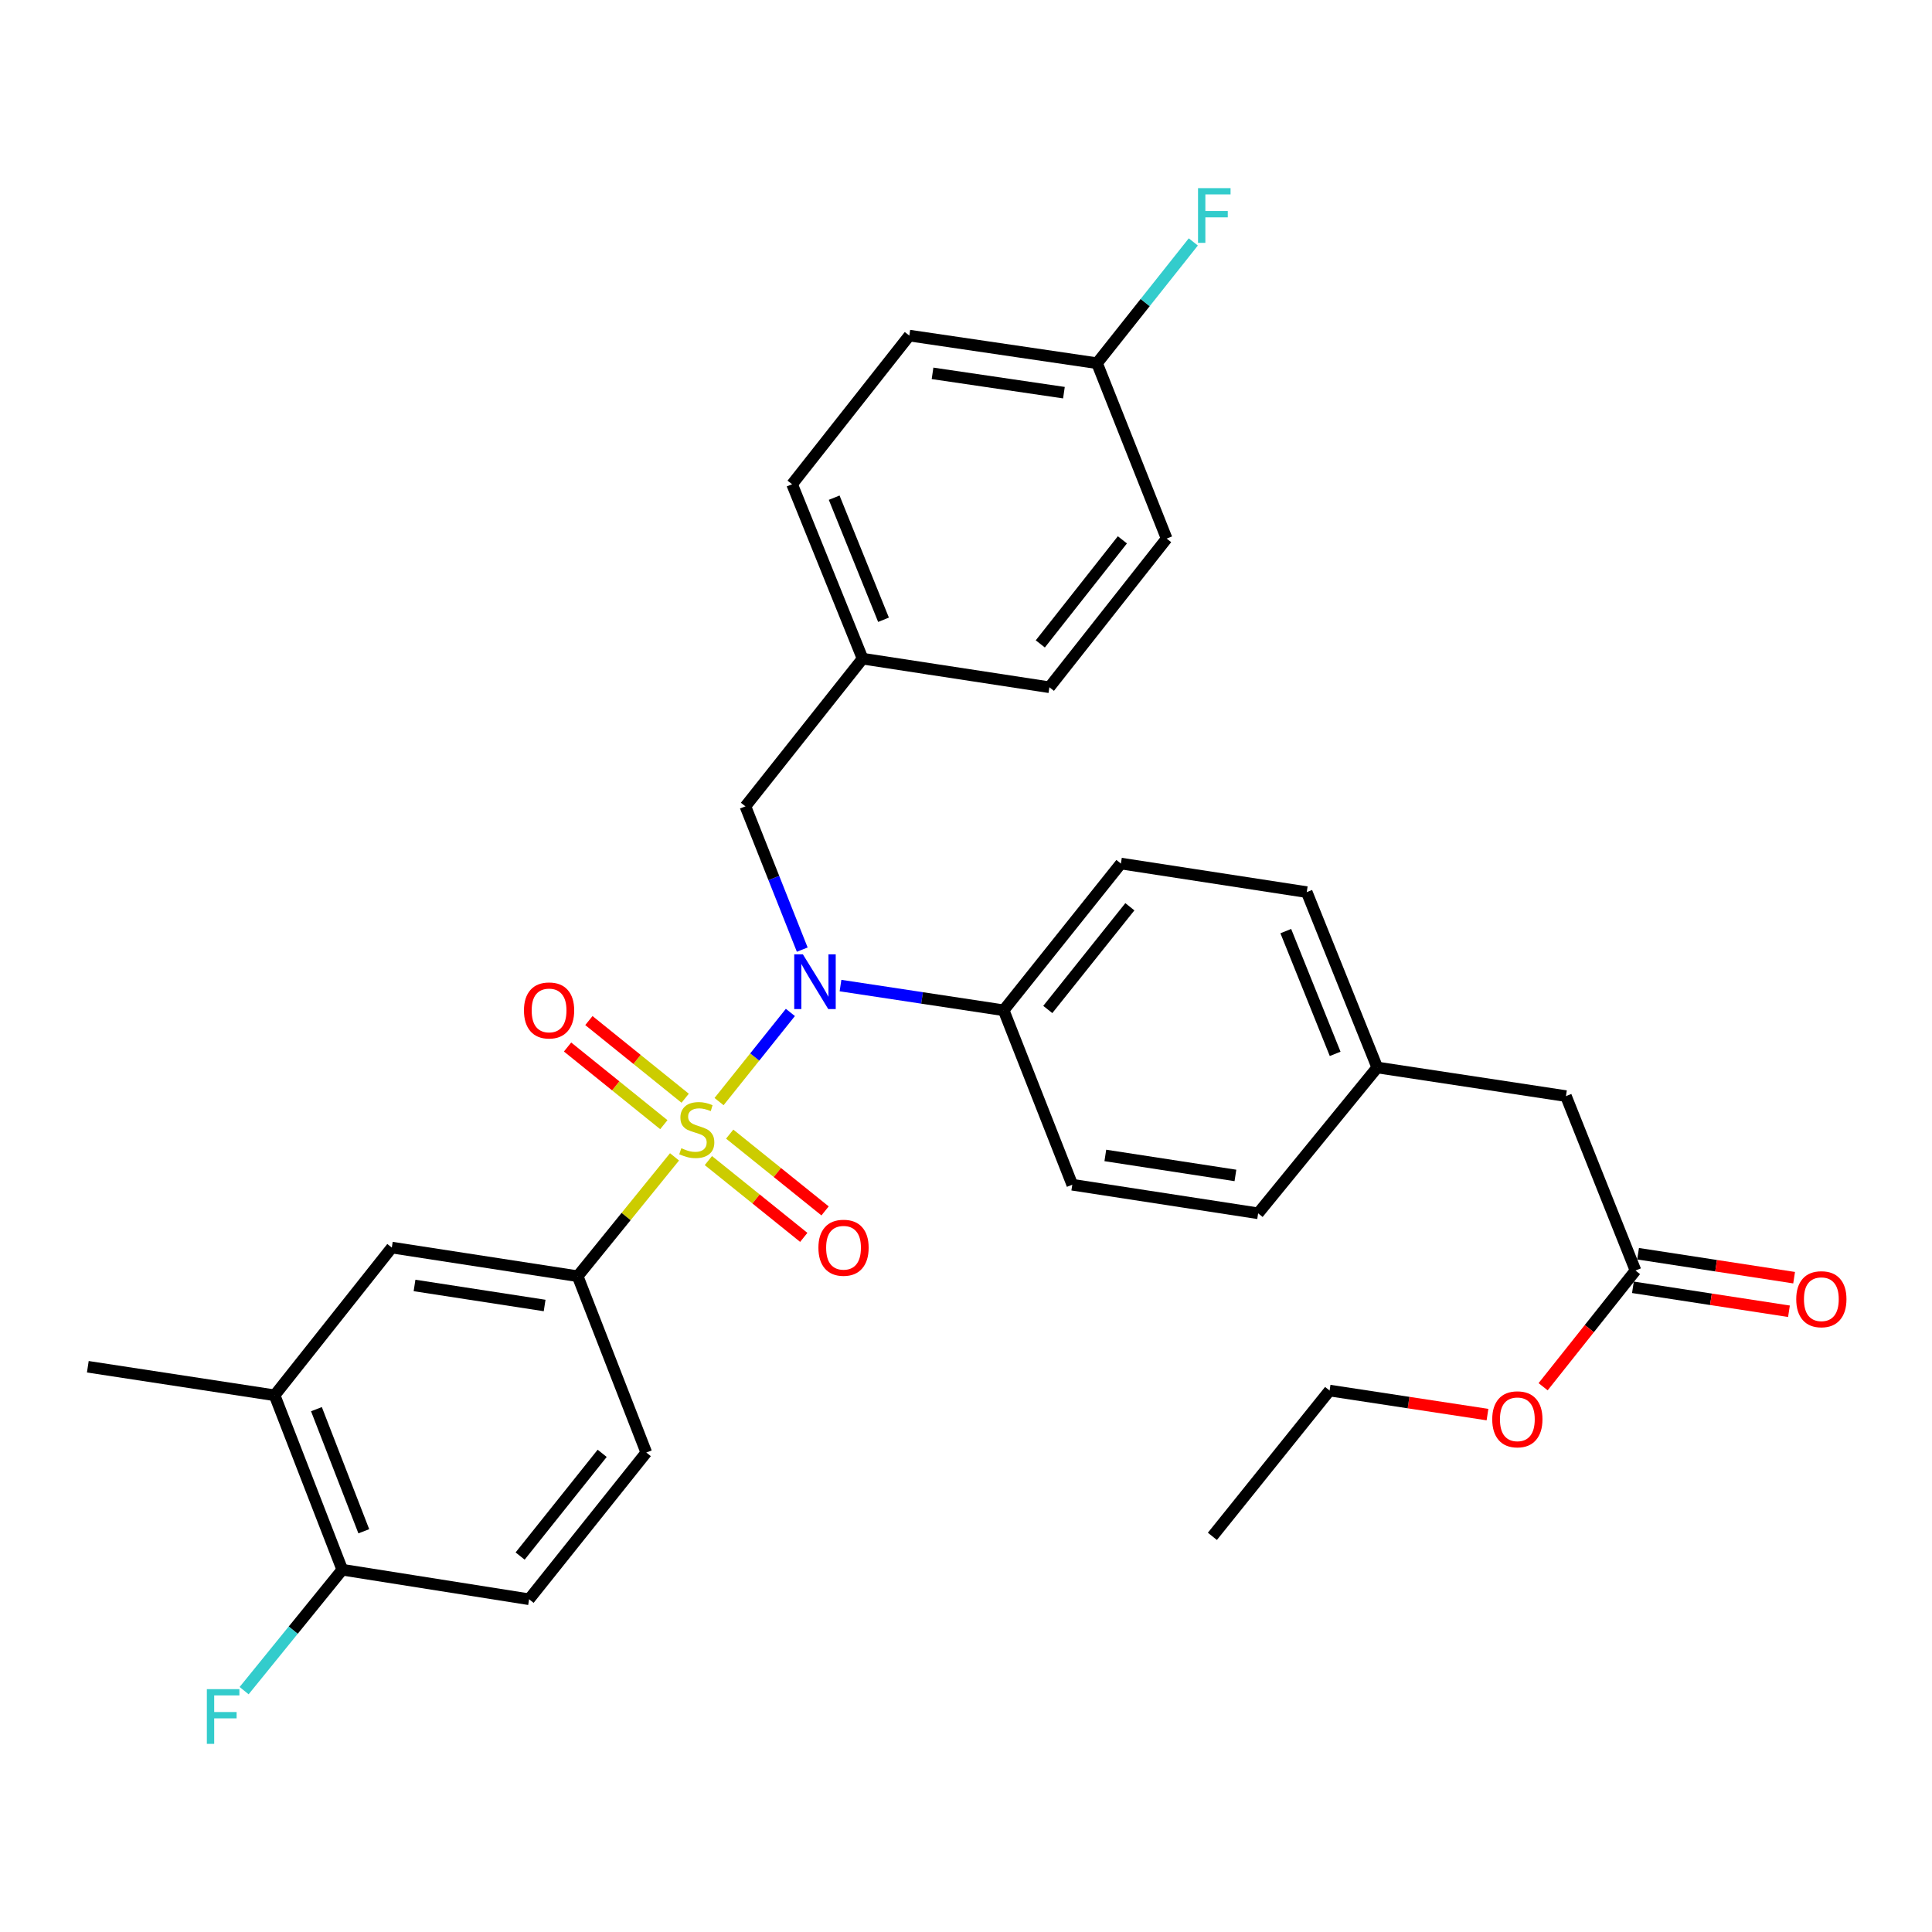 <?xml version='1.0' encoding='iso-8859-1'?>
<svg version='1.1' baseProfile='full'
              xmlns='http://www.w3.org/2000/svg'
                      xmlns:rdkit='http://www.rdkit.org/xml'
                      xmlns:xlink='http://www.w3.org/1999/xlink'
                  xml:space='preserve'
width='1000px' height='1000px' viewBox='0 0 1000 1000'>
<!-- END OF HEADER -->
<rect style='opacity:1.0;fill:#FFFFFF;stroke:none' width='1000' height='1000' x='0' y='0'> </rect>
<path class='bond-0' d='M 372.183,570.182 L 390.643,547.109' style='fill:none;fill-rule:evenodd;stroke:#CCCC00;stroke-width:6px;stroke-linecap:butt;stroke-linejoin:miter;stroke-opacity:1' />
<path class='bond-0' d='M 390.643,547.109 L 409.103,524.035' style='fill:none;fill-rule:evenodd;stroke:#0000FF;stroke-width:6px;stroke-linecap:butt;stroke-linejoin:miter;stroke-opacity:1' />
<path class='bond-1' d='M 349.129,598.794 L 324.066,629.68' style='fill:none;fill-rule:evenodd;stroke:#CCCC00;stroke-width:6px;stroke-linecap:butt;stroke-linejoin:miter;stroke-opacity:1' />
<path class='bond-1' d='M 324.066,629.68 L 299.002,660.565' style='fill:none;fill-rule:evenodd;stroke:#000000;stroke-width:6px;stroke-linecap:butt;stroke-linejoin:miter;stroke-opacity:1' />
<path class='bond-2' d='M 366.659,600.713 L 391.344,620.587' style='fill:none;fill-rule:evenodd;stroke:#CCCC00;stroke-width:6px;stroke-linecap:butt;stroke-linejoin:miter;stroke-opacity:1' />
<path class='bond-2' d='M 391.344,620.587 L 416.028,640.462' style='fill:none;fill-rule:evenodd;stroke:#FF0000;stroke-width:6px;stroke-linecap:butt;stroke-linejoin:miter;stroke-opacity:1' />
<path class='bond-2' d='M 377.687,587.016 L 402.372,606.891' style='fill:none;fill-rule:evenodd;stroke:#CCCC00;stroke-width:6px;stroke-linecap:butt;stroke-linejoin:miter;stroke-opacity:1' />
<path class='bond-2' d='M 402.372,606.891 L 427.056,626.765' style='fill:none;fill-rule:evenodd;stroke:#FF0000;stroke-width:6px;stroke-linecap:butt;stroke-linejoin:miter;stroke-opacity:1' />
<path class='bond-3' d='M 354.64,568.442 L 329.724,548.343' style='fill:none;fill-rule:evenodd;stroke:#CCCC00;stroke-width:6px;stroke-linecap:butt;stroke-linejoin:miter;stroke-opacity:1' />
<path class='bond-3' d='M 329.724,548.343 L 304.808,528.244' style='fill:none;fill-rule:evenodd;stroke:#FF0000;stroke-width:6px;stroke-linecap:butt;stroke-linejoin:miter;stroke-opacity:1' />
<path class='bond-3' d='M 343.599,582.129 L 318.683,562.029' style='fill:none;fill-rule:evenodd;stroke:#CCCC00;stroke-width:6px;stroke-linecap:butt;stroke-linejoin:miter;stroke-opacity:1' />
<path class='bond-3' d='M 318.683,562.029 L 293.767,541.93' style='fill:none;fill-rule:evenodd;stroke:#FF0000;stroke-width:6px;stroke-linecap:butt;stroke-linejoin:miter;stroke-opacity:1' />
<path class='bond-5' d='M 435.039,510.128 L 477.265,516.523' style='fill:none;fill-rule:evenodd;stroke:#0000FF;stroke-width:6px;stroke-linecap:butt;stroke-linejoin:miter;stroke-opacity:1' />
<path class='bond-5' d='M 477.265,516.523 L 519.492,522.918' style='fill:none;fill-rule:evenodd;stroke:#000000;stroke-width:6px;stroke-linecap:butt;stroke-linejoin:miter;stroke-opacity:1' />
<path class='bond-7' d='M 415.244,491.527 L 400.532,454.445' style='fill:none;fill-rule:evenodd;stroke:#0000FF;stroke-width:6px;stroke-linecap:butt;stroke-linejoin:miter;stroke-opacity:1' />
<path class='bond-7' d='M 400.532,454.445 L 385.821,417.363' style='fill:none;fill-rule:evenodd;stroke:#000000;stroke-width:6px;stroke-linecap:butt;stroke-linejoin:miter;stroke-opacity:1' />
<path class='bond-4' d='M 299.002,660.565 L 202.806,645.746' style='fill:none;fill-rule:evenodd;stroke:#000000;stroke-width:6px;stroke-linecap:butt;stroke-linejoin:miter;stroke-opacity:1' />
<path class='bond-4' d='M 281.896,675.722 L 214.558,665.348' style='fill:none;fill-rule:evenodd;stroke:#000000;stroke-width:6px;stroke-linecap:butt;stroke-linejoin:miter;stroke-opacity:1' />
<path class='bond-10' d='M 299.002,660.565 L 334.523,751.829' style='fill:none;fill-rule:evenodd;stroke:#000000;stroke-width:6px;stroke-linecap:butt;stroke-linejoin:miter;stroke-opacity:1' />
<path class='bond-6' d='M 202.806,645.746 L 142.14,722.199' style='fill:none;fill-rule:evenodd;stroke:#000000;stroke-width:6px;stroke-linecap:butt;stroke-linejoin:miter;stroke-opacity:1' />
<path class='bond-13' d='M 519.492,522.918 L 580.177,446.973' style='fill:none;fill-rule:evenodd;stroke:#000000;stroke-width:6px;stroke-linecap:butt;stroke-linejoin:miter;stroke-opacity:1' />
<path class='bond-13' d='M 542.332,522.504 L 584.812,469.342' style='fill:none;fill-rule:evenodd;stroke:#000000;stroke-width:6px;stroke-linecap:butt;stroke-linejoin:miter;stroke-opacity:1' />
<path class='bond-14' d='M 519.492,522.918 L 555.012,613.214' style='fill:none;fill-rule:evenodd;stroke:#000000;stroke-width:6px;stroke-linecap:butt;stroke-linejoin:miter;stroke-opacity:1' />
<path class='bond-28' d='M 142.14,722.199 L 45.455,707.428' style='fill:none;fill-rule:evenodd;stroke:#000000;stroke-width:6px;stroke-linecap:butt;stroke-linejoin:miter;stroke-opacity:1' />
<path class='bond-31' d='M 142.14,722.199 L 177.162,812.485' style='fill:none;fill-rule:evenodd;stroke:#000000;stroke-width:6px;stroke-linecap:butt;stroke-linejoin:miter;stroke-opacity:1' />
<path class='bond-31' d='M 163.787,729.382 L 188.303,792.583' style='fill:none;fill-rule:evenodd;stroke:#000000;stroke-width:6px;stroke-linecap:butt;stroke-linejoin:miter;stroke-opacity:1' />
<path class='bond-16' d='M 385.821,417.363 L 446.477,340.92' style='fill:none;fill-rule:evenodd;stroke:#000000;stroke-width:6px;stroke-linecap:butt;stroke-linejoin:miter;stroke-opacity:1' />
<path class='bond-8' d='M 846.533,657.615 L 810.533,567.339' style='fill:none;fill-rule:evenodd;stroke:#000000;stroke-width:6px;stroke-linecap:butt;stroke-linejoin:miter;stroke-opacity:1' />
<path class='bond-11' d='M 845.198,666.305 L 885.58,672.506' style='fill:none;fill-rule:evenodd;stroke:#000000;stroke-width:6px;stroke-linecap:butt;stroke-linejoin:miter;stroke-opacity:1' />
<path class='bond-11' d='M 885.58,672.506 L 925.962,678.707' style='fill:none;fill-rule:evenodd;stroke:#FF0000;stroke-width:6px;stroke-linecap:butt;stroke-linejoin:miter;stroke-opacity:1' />
<path class='bond-11' d='M 847.867,648.925 L 888.249,655.125' style='fill:none;fill-rule:evenodd;stroke:#000000;stroke-width:6px;stroke-linecap:butt;stroke-linejoin:miter;stroke-opacity:1' />
<path class='bond-11' d='M 888.249,655.125 L 928.631,661.326' style='fill:none;fill-rule:evenodd;stroke:#FF0000;stroke-width:6px;stroke-linecap:butt;stroke-linejoin:miter;stroke-opacity:1' />
<path class='bond-22' d='M 846.533,657.615 L 822.623,687.693' style='fill:none;fill-rule:evenodd;stroke:#000000;stroke-width:6px;stroke-linecap:butt;stroke-linejoin:miter;stroke-opacity:1' />
<path class='bond-22' d='M 822.623,687.693 L 798.714,717.77' style='fill:none;fill-rule:evenodd;stroke:#FF0000;stroke-width:6px;stroke-linecap:butt;stroke-linejoin:miter;stroke-opacity:1' />
<path class='bond-9' d='M 177.162,812.485 L 273.857,827.774' style='fill:none;fill-rule:evenodd;stroke:#000000;stroke-width:6px;stroke-linecap:butt;stroke-linejoin:miter;stroke-opacity:1' />
<path class='bond-19' d='M 177.162,812.485 L 151.759,843.779' style='fill:none;fill-rule:evenodd;stroke:#000000;stroke-width:6px;stroke-linecap:butt;stroke-linejoin:miter;stroke-opacity:1' />
<path class='bond-19' d='M 151.759,843.779 L 126.356,875.073' style='fill:none;fill-rule:evenodd;stroke:#33CCCC;stroke-width:6px;stroke-linecap:butt;stroke-linejoin:miter;stroke-opacity:1' />
<path class='bond-12' d='M 334.523,751.829 L 273.857,827.774' style='fill:none;fill-rule:evenodd;stroke:#000000;stroke-width:6px;stroke-linecap:butt;stroke-linejoin:miter;stroke-opacity:1' />
<path class='bond-12' d='M 311.684,752.245 L 269.218,805.407' style='fill:none;fill-rule:evenodd;stroke:#000000;stroke-width:6px;stroke-linecap:butt;stroke-linejoin:miter;stroke-opacity:1' />
<path class='bond-21' d='M 580.177,446.973 L 676.364,461.764' style='fill:none;fill-rule:evenodd;stroke:#000000;stroke-width:6px;stroke-linecap:butt;stroke-linejoin:miter;stroke-opacity:1' />
<path class='bond-20' d='M 555.012,613.214 L 651.209,628.005' style='fill:none;fill-rule:evenodd;stroke:#000000;stroke-width:6px;stroke-linecap:butt;stroke-linejoin:miter;stroke-opacity:1' />
<path class='bond-20' d='M 572.114,598.053 L 639.452,608.406' style='fill:none;fill-rule:evenodd;stroke:#000000;stroke-width:6px;stroke-linecap:butt;stroke-linejoin:miter;stroke-opacity:1' />
<path class='bond-15' d='M 810.533,567.339 L 712.862,552.529' style='fill:none;fill-rule:evenodd;stroke:#000000;stroke-width:6px;stroke-linecap:butt;stroke-linejoin:miter;stroke-opacity:1' />
<path class='bond-24' d='M 446.477,340.92 L 543.162,355.72' style='fill:none;fill-rule:evenodd;stroke:#000000;stroke-width:6px;stroke-linecap:butt;stroke-linejoin:miter;stroke-opacity:1' />
<path class='bond-25' d='M 446.477,340.92 L 409.989,250.643' style='fill:none;fill-rule:evenodd;stroke:#000000;stroke-width:6px;stroke-linecap:butt;stroke-linejoin:miter;stroke-opacity:1' />
<path class='bond-25' d='M 457.307,320.789 L 431.766,257.595' style='fill:none;fill-rule:evenodd;stroke:#000000;stroke-width:6px;stroke-linecap:butt;stroke-linejoin:miter;stroke-opacity:1' />
<path class='bond-17' d='M 712.862,552.529 L 651.209,628.005' style='fill:none;fill-rule:evenodd;stroke:#000000;stroke-width:6px;stroke-linecap:butt;stroke-linejoin:miter;stroke-opacity:1' />
<path class='bond-32' d='M 712.862,552.529 L 676.364,461.764' style='fill:none;fill-rule:evenodd;stroke:#000000;stroke-width:6px;stroke-linecap:butt;stroke-linejoin:miter;stroke-opacity:1' />
<path class='bond-32' d='M 691.072,545.474 L 665.524,481.939' style='fill:none;fill-rule:evenodd;stroke:#000000;stroke-width:6px;stroke-linecap:butt;stroke-linejoin:miter;stroke-opacity:1' />
<path class='bond-18' d='M 567.819,187.994 L 470.666,173.701' style='fill:none;fill-rule:evenodd;stroke:#000000;stroke-width:6px;stroke-linecap:butt;stroke-linejoin:miter;stroke-opacity:1' />
<path class='bond-18' d='M 550.687,203.247 L 482.679,193.242' style='fill:none;fill-rule:evenodd;stroke:#000000;stroke-width:6px;stroke-linecap:butt;stroke-linejoin:miter;stroke-opacity:1' />
<path class='bond-23' d='M 567.819,187.994 L 592.737,156.607' style='fill:none;fill-rule:evenodd;stroke:#000000;stroke-width:6px;stroke-linecap:butt;stroke-linejoin:miter;stroke-opacity:1' />
<path class='bond-23' d='M 592.737,156.607 L 617.655,125.22' style='fill:none;fill-rule:evenodd;stroke:#33CCCC;stroke-width:6px;stroke-linecap:butt;stroke-linejoin:miter;stroke-opacity:1' />
<path class='bond-33' d='M 567.819,187.994 L 603.858,278.768' style='fill:none;fill-rule:evenodd;stroke:#000000;stroke-width:6px;stroke-linecap:butt;stroke-linejoin:miter;stroke-opacity:1' />
<path class='bond-29' d='M 769.92,732.193 L 729.057,725.97' style='fill:none;fill-rule:evenodd;stroke:#FF0000;stroke-width:6px;stroke-linecap:butt;stroke-linejoin:miter;stroke-opacity:1' />
<path class='bond-29' d='M 729.057,725.97 L 688.195,719.747' style='fill:none;fill-rule:evenodd;stroke:#000000;stroke-width:6px;stroke-linecap:butt;stroke-linejoin:miter;stroke-opacity:1' />
<path class='bond-27' d='M 543.162,355.72 L 603.858,278.768' style='fill:none;fill-rule:evenodd;stroke:#000000;stroke-width:6px;stroke-linecap:butt;stroke-linejoin:miter;stroke-opacity:1' />
<path class='bond-27' d='M 538.46,333.287 L 580.947,279.421' style='fill:none;fill-rule:evenodd;stroke:#000000;stroke-width:6px;stroke-linecap:butt;stroke-linejoin:miter;stroke-opacity:1' />
<path class='bond-26' d='M 409.989,250.643 L 470.666,173.701' style='fill:none;fill-rule:evenodd;stroke:#000000;stroke-width:6px;stroke-linecap:butt;stroke-linejoin:miter;stroke-opacity:1' />
<path class='bond-30' d='M 688.195,719.747 L 627.528,795.213' style='fill:none;fill-rule:evenodd;stroke:#000000;stroke-width:6px;stroke-linecap:butt;stroke-linejoin:miter;stroke-opacity:1' />
<path  class='atom-0' d='M 352.655 594.311
Q 352.975 594.431, 354.295 594.991
Q 355.615 595.551, 357.055 595.911
Q 358.535 596.231, 359.975 596.231
Q 362.655 596.231, 364.215 594.951
Q 365.775 593.631, 365.775 591.351
Q 365.775 589.791, 364.975 588.831
Q 364.215 587.871, 363.015 587.351
Q 361.815 586.831, 359.815 586.231
Q 357.295 585.471, 355.775 584.751
Q 354.295 584.031, 353.215 582.511
Q 352.175 580.991, 352.175 578.431
Q 352.175 574.871, 354.575 572.671
Q 357.015 570.471, 361.815 570.471
Q 365.095 570.471, 368.815 572.031
L 367.895 575.111
Q 364.495 573.711, 361.935 573.711
Q 359.175 573.711, 357.655 574.871
Q 356.135 575.991, 356.175 577.951
Q 356.175 579.471, 356.935 580.391
Q 357.735 581.311, 358.855 581.831
Q 360.015 582.351, 361.935 582.951
Q 364.495 583.751, 366.015 584.551
Q 367.535 585.351, 368.615 586.991
Q 369.735 588.591, 369.735 591.351
Q 369.735 595.271, 367.095 597.391
Q 364.495 599.471, 360.135 599.471
Q 357.615 599.471, 355.695 598.911
Q 353.815 598.391, 351.575 597.471
L 352.655 594.311
' fill='#CCCC00'/>
<path  class='atom-1' d='M 415.57 493.968
L 424.85 508.968
Q 425.77 510.448, 427.25 513.128
Q 428.73 515.808, 428.81 515.968
L 428.81 493.968
L 432.57 493.968
L 432.57 522.288
L 428.69 522.288
L 418.73 505.888
Q 417.57 503.968, 416.33 501.768
Q 415.13 499.568, 414.77 498.888
L 414.77 522.288
L 411.09 522.288
L 411.09 493.968
L 415.57 493.968
' fill='#0000FF'/>
<path  class='atom-3' d='M 423.61 645.826
Q 423.61 639.026, 426.97 635.226
Q 430.33 631.426, 436.61 631.426
Q 442.89 631.426, 446.25 635.226
Q 449.61 639.026, 449.61 645.826
Q 449.61 652.706, 446.21 656.626
Q 442.81 660.506, 436.61 660.506
Q 430.37 660.506, 426.97 656.626
Q 423.61 652.746, 423.61 645.826
M 436.61 657.306
Q 440.93 657.306, 443.25 654.426
Q 445.61 651.506, 445.61 645.826
Q 445.61 640.266, 443.25 637.466
Q 440.93 634.626, 436.61 634.626
Q 432.29 634.626, 429.93 637.426
Q 427.61 640.226, 427.61 645.826
Q 427.61 651.546, 429.93 654.426
Q 432.29 657.306, 436.61 657.306
' fill='#FF0000'/>
<path  class='atom-4' d='M 271.202 522.998
Q 271.202 516.198, 274.562 512.398
Q 277.922 508.598, 284.202 508.598
Q 290.482 508.598, 293.842 512.398
Q 297.202 516.198, 297.202 522.998
Q 297.202 529.878, 293.802 533.798
Q 290.402 537.678, 284.202 537.678
Q 277.962 537.678, 274.562 533.798
Q 271.202 529.918, 271.202 522.998
M 284.202 534.478
Q 288.522 534.478, 290.842 531.598
Q 293.202 528.678, 293.202 522.998
Q 293.202 517.438, 290.842 514.638
Q 288.522 511.798, 284.202 511.798
Q 279.882 511.798, 277.522 514.598
Q 275.202 517.398, 275.202 522.998
Q 275.202 528.718, 277.522 531.598
Q 279.882 534.478, 284.202 534.478
' fill='#FF0000'/>
<path  class='atom-12' d='M 929.729 672.466
Q 929.729 665.666, 933.089 661.866
Q 936.449 658.066, 942.729 658.066
Q 949.009 658.066, 952.369 661.866
Q 955.729 665.666, 955.729 672.466
Q 955.729 679.346, 952.329 683.266
Q 948.929 687.146, 942.729 687.146
Q 936.489 687.146, 933.089 683.266
Q 929.729 679.386, 929.729 672.466
M 942.729 683.946
Q 947.049 683.946, 949.369 681.066
Q 951.729 678.146, 951.729 672.466
Q 951.729 666.906, 949.369 664.106
Q 947.049 661.266, 942.729 661.266
Q 938.409 661.266, 936.049 664.066
Q 933.729 666.866, 933.729 672.466
Q 933.729 678.186, 936.049 681.066
Q 938.409 683.946, 942.729 683.946
' fill='#FF0000'/>
<path  class='atom-20' d='M 107.069 874.3
L 123.909 874.3
L 123.909 877.54
L 110.869 877.54
L 110.869 886.14
L 122.469 886.14
L 122.469 889.42
L 110.869 889.42
L 110.869 902.62
L 107.069 902.62
L 107.069 874.3
' fill='#33CCCC'/>
<path  class='atom-23' d='M 772.378 734.627
Q 772.378 727.827, 775.738 724.027
Q 779.098 720.227, 785.378 720.227
Q 791.658 720.227, 795.018 724.027
Q 798.378 727.827, 798.378 734.627
Q 798.378 741.507, 794.978 745.427
Q 791.578 749.307, 785.378 749.307
Q 779.138 749.307, 775.738 745.427
Q 772.378 741.547, 772.378 734.627
M 785.378 746.107
Q 789.698 746.107, 792.018 743.227
Q 794.378 740.307, 794.378 734.627
Q 794.378 729.067, 792.018 726.267
Q 789.698 723.427, 785.378 723.427
Q 781.058 723.427, 778.698 726.227
Q 776.378 729.027, 776.378 734.627
Q 776.378 740.347, 778.698 743.227
Q 781.058 746.107, 785.378 746.107
' fill='#FF0000'/>
<path  class='atom-24' d='M 620.095 97.38
L 636.935 97.38
L 636.935 100.62
L 623.895 100.62
L 623.895 109.22
L 635.495 109.22
L 635.495 112.5
L 623.895 112.5
L 623.895 125.7
L 620.095 125.7
L 620.095 97.38
' fill='#33CCCC'/>
</svg>
